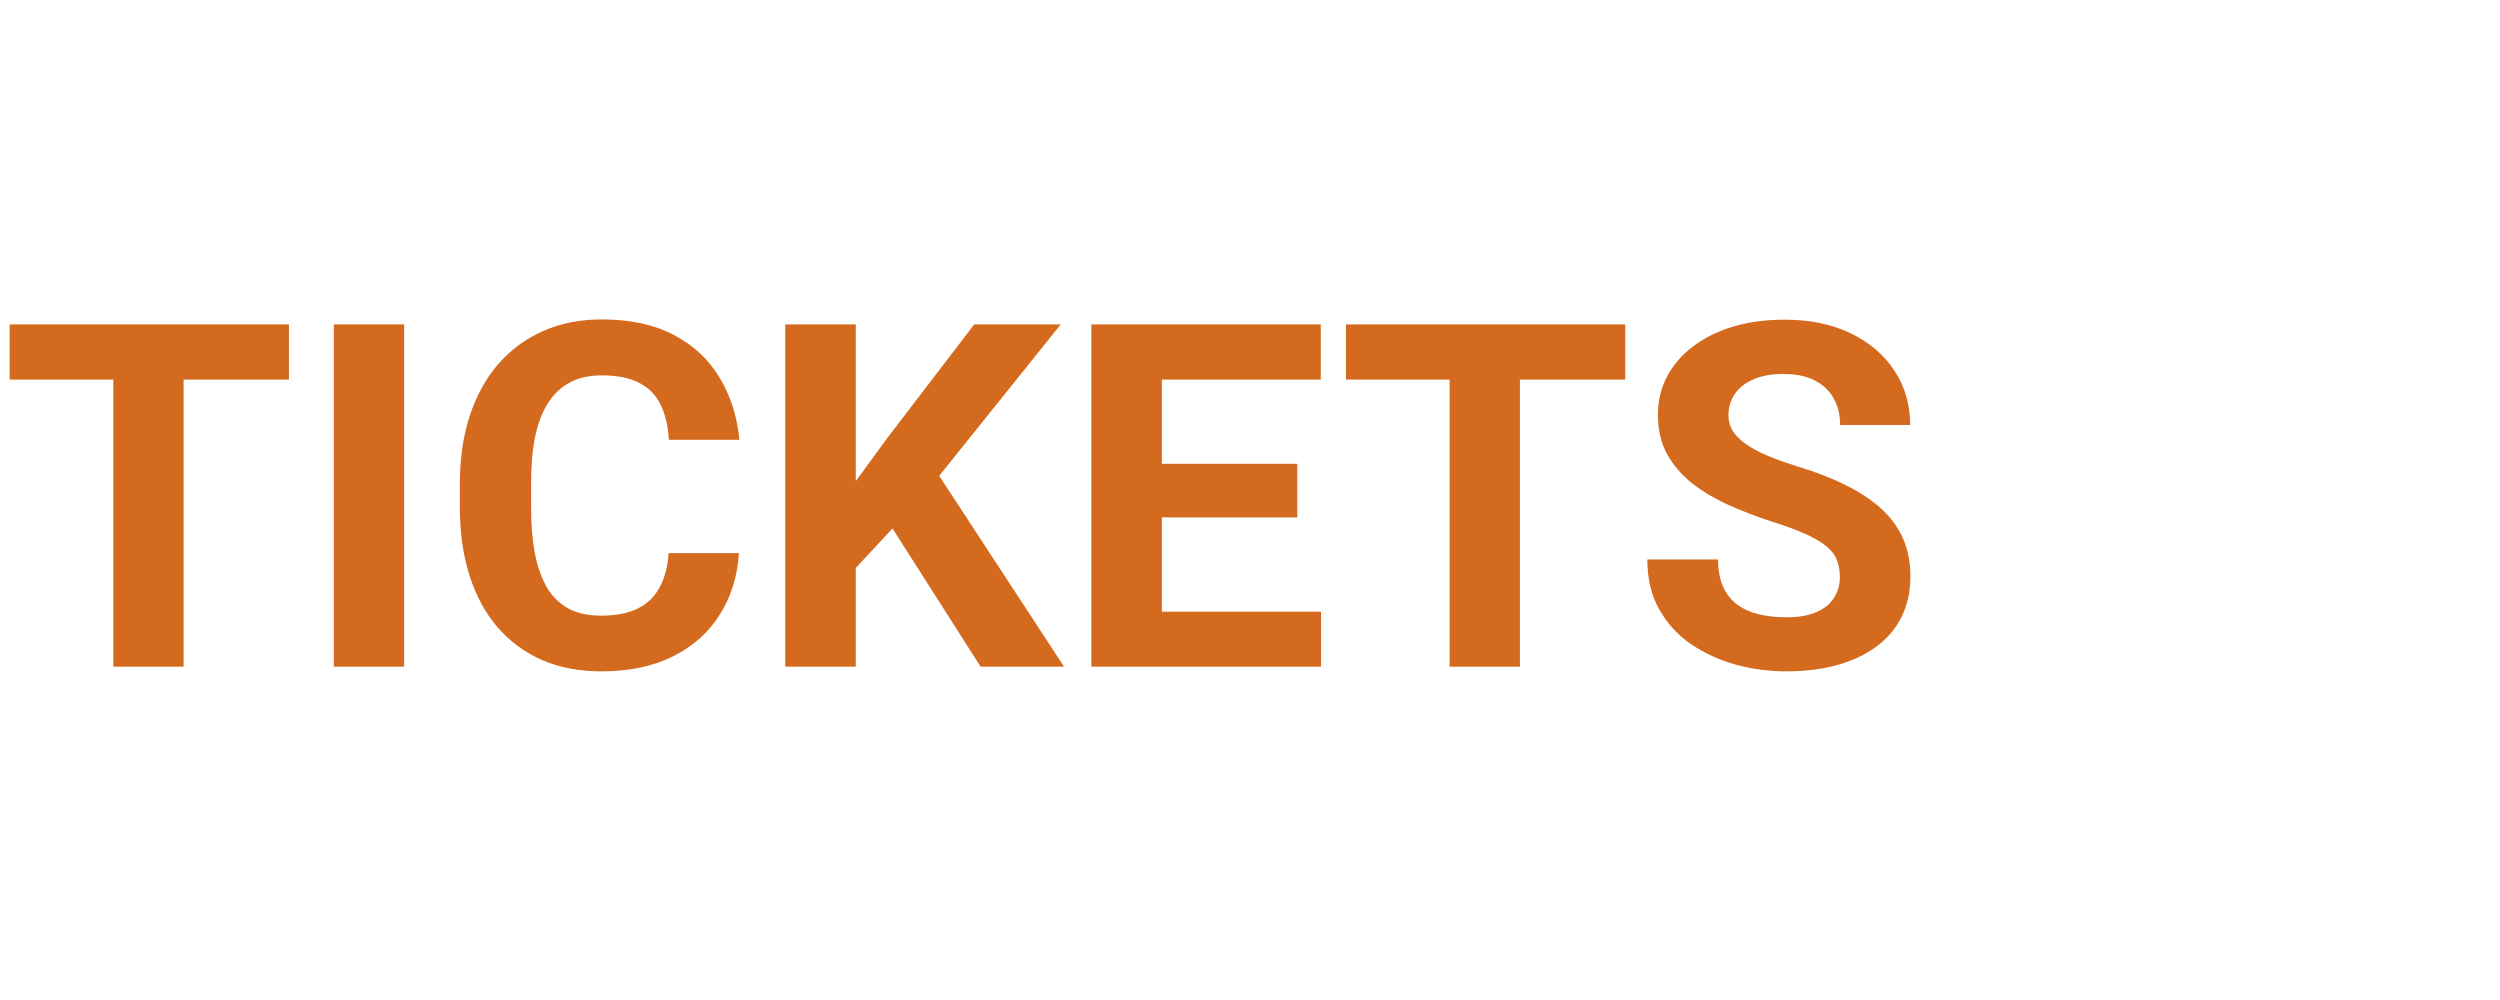 <svg width="135" height="54" viewBox="0 0 135 54" fill="none" xmlns="http://www.w3.org/2000/svg">
<path d="M9.915 17.516V36H6.119V17.516H9.915ZM15.602 17.516V20.499H0.521V17.516H15.602ZM21.823 17.516V36H18.027V17.516H21.823ZM36.105 29.868H39.901C39.825 31.112 39.482 32.217 38.873 33.182C38.272 34.147 37.43 34.9 36.347 35.441C35.272 35.983 33.977 36.254 32.462 36.254C31.277 36.254 30.215 36.051 29.275 35.645C28.336 35.23 27.532 34.637 26.863 33.867C26.203 33.097 25.7 32.166 25.352 31.074C25.006 29.982 24.832 28.759 24.832 27.405V26.123C24.832 24.769 25.01 23.546 25.365 22.454C25.729 21.354 26.245 20.419 26.914 19.648C27.591 18.878 28.399 18.286 29.339 17.871C30.278 17.456 31.328 17.249 32.487 17.249C34.028 17.249 35.327 17.528 36.385 18.087C37.451 18.645 38.276 19.416 38.86 20.398C39.453 21.379 39.808 22.496 39.927 23.749H36.118C36.076 23.004 35.928 22.374 35.674 21.857C35.42 21.333 35.035 20.939 34.519 20.677C34.011 20.406 33.334 20.27 32.487 20.27C31.852 20.27 31.298 20.389 30.824 20.626C30.35 20.863 29.953 21.223 29.631 21.705C29.309 22.188 29.068 22.797 28.907 23.533C28.755 24.261 28.679 25.116 28.679 26.098V27.405C28.679 28.362 28.751 29.204 28.895 29.932C29.038 30.651 29.259 31.26 29.555 31.76C29.859 32.251 30.249 32.623 30.723 32.877C31.205 33.122 31.785 33.245 32.462 33.245C33.258 33.245 33.913 33.118 34.43 32.864C34.946 32.61 35.34 32.234 35.61 31.734C35.89 31.235 36.055 30.613 36.105 29.868ZM46.211 17.516V36H42.402V17.516H46.211ZM57.281 17.516L49.956 26.644L45.728 31.189L45.043 27.583L47.899 23.673L52.609 17.516H57.281ZM52.952 36L47.506 27.456L50.324 25.095L57.459 36H52.952ZM71.335 33.029V36H61.496V33.029H71.335ZM62.74 17.516V36H58.932V17.516H62.74ZM70.053 25.044V27.939H61.496V25.044H70.053ZM71.322 17.516V20.499H61.496V17.516H71.322ZM82.075 17.516V36H78.279V17.516H82.075ZM87.763 17.516V20.499H72.681V17.516H87.763ZM99.353 31.163C99.353 30.833 99.303 30.537 99.201 30.274C99.108 30.004 98.93 29.758 98.668 29.538C98.406 29.31 98.037 29.085 97.564 28.865C97.09 28.645 96.476 28.417 95.723 28.18C94.885 27.909 94.089 27.604 93.336 27.266C92.591 26.927 91.931 26.534 91.356 26.085C90.788 25.628 90.34 25.099 90.01 24.498C89.688 23.897 89.527 23.199 89.527 22.403C89.527 21.633 89.697 20.935 90.035 20.309C90.374 19.674 90.848 19.132 91.457 18.684C92.066 18.227 92.786 17.875 93.615 17.63C94.453 17.384 95.371 17.262 96.37 17.262C97.733 17.262 98.922 17.507 99.938 17.998C100.953 18.489 101.74 19.162 102.299 20.017C102.866 20.871 103.149 21.849 103.149 22.949H99.366C99.366 22.408 99.252 21.934 99.023 21.527C98.803 21.113 98.465 20.787 98.008 20.55C97.559 20.313 96.992 20.194 96.307 20.194C95.647 20.194 95.096 20.296 94.656 20.499C94.216 20.694 93.886 20.96 93.666 21.299C93.446 21.629 93.336 22.001 93.336 22.416C93.336 22.729 93.412 23.013 93.564 23.267C93.725 23.52 93.962 23.758 94.275 23.977C94.588 24.198 94.974 24.405 95.431 24.6C95.888 24.794 96.417 24.985 97.018 25.171C98.025 25.476 98.909 25.818 99.671 26.199C100.441 26.58 101.084 27.008 101.601 27.481C102.117 27.955 102.506 28.493 102.769 29.094C103.031 29.695 103.162 30.376 103.162 31.138C103.162 31.942 103.006 32.661 102.692 33.296C102.379 33.931 101.926 34.468 101.334 34.908C100.742 35.348 100.035 35.683 99.214 35.911C98.393 36.14 97.475 36.254 96.459 36.254C95.545 36.254 94.644 36.135 93.755 35.898C92.866 35.653 92.058 35.285 91.33 34.794C90.611 34.303 90.035 33.677 89.603 32.915C89.172 32.153 88.956 31.252 88.956 30.211H92.777C92.777 30.787 92.866 31.273 93.044 31.671C93.222 32.069 93.471 32.39 93.793 32.636C94.123 32.881 94.512 33.059 94.961 33.169C95.418 33.279 95.917 33.334 96.459 33.334C97.119 33.334 97.661 33.241 98.084 33.055C98.516 32.868 98.833 32.61 99.036 32.28C99.248 31.95 99.353 31.578 99.353 31.163Z" fill="#D46A1D"/>
</svg>
